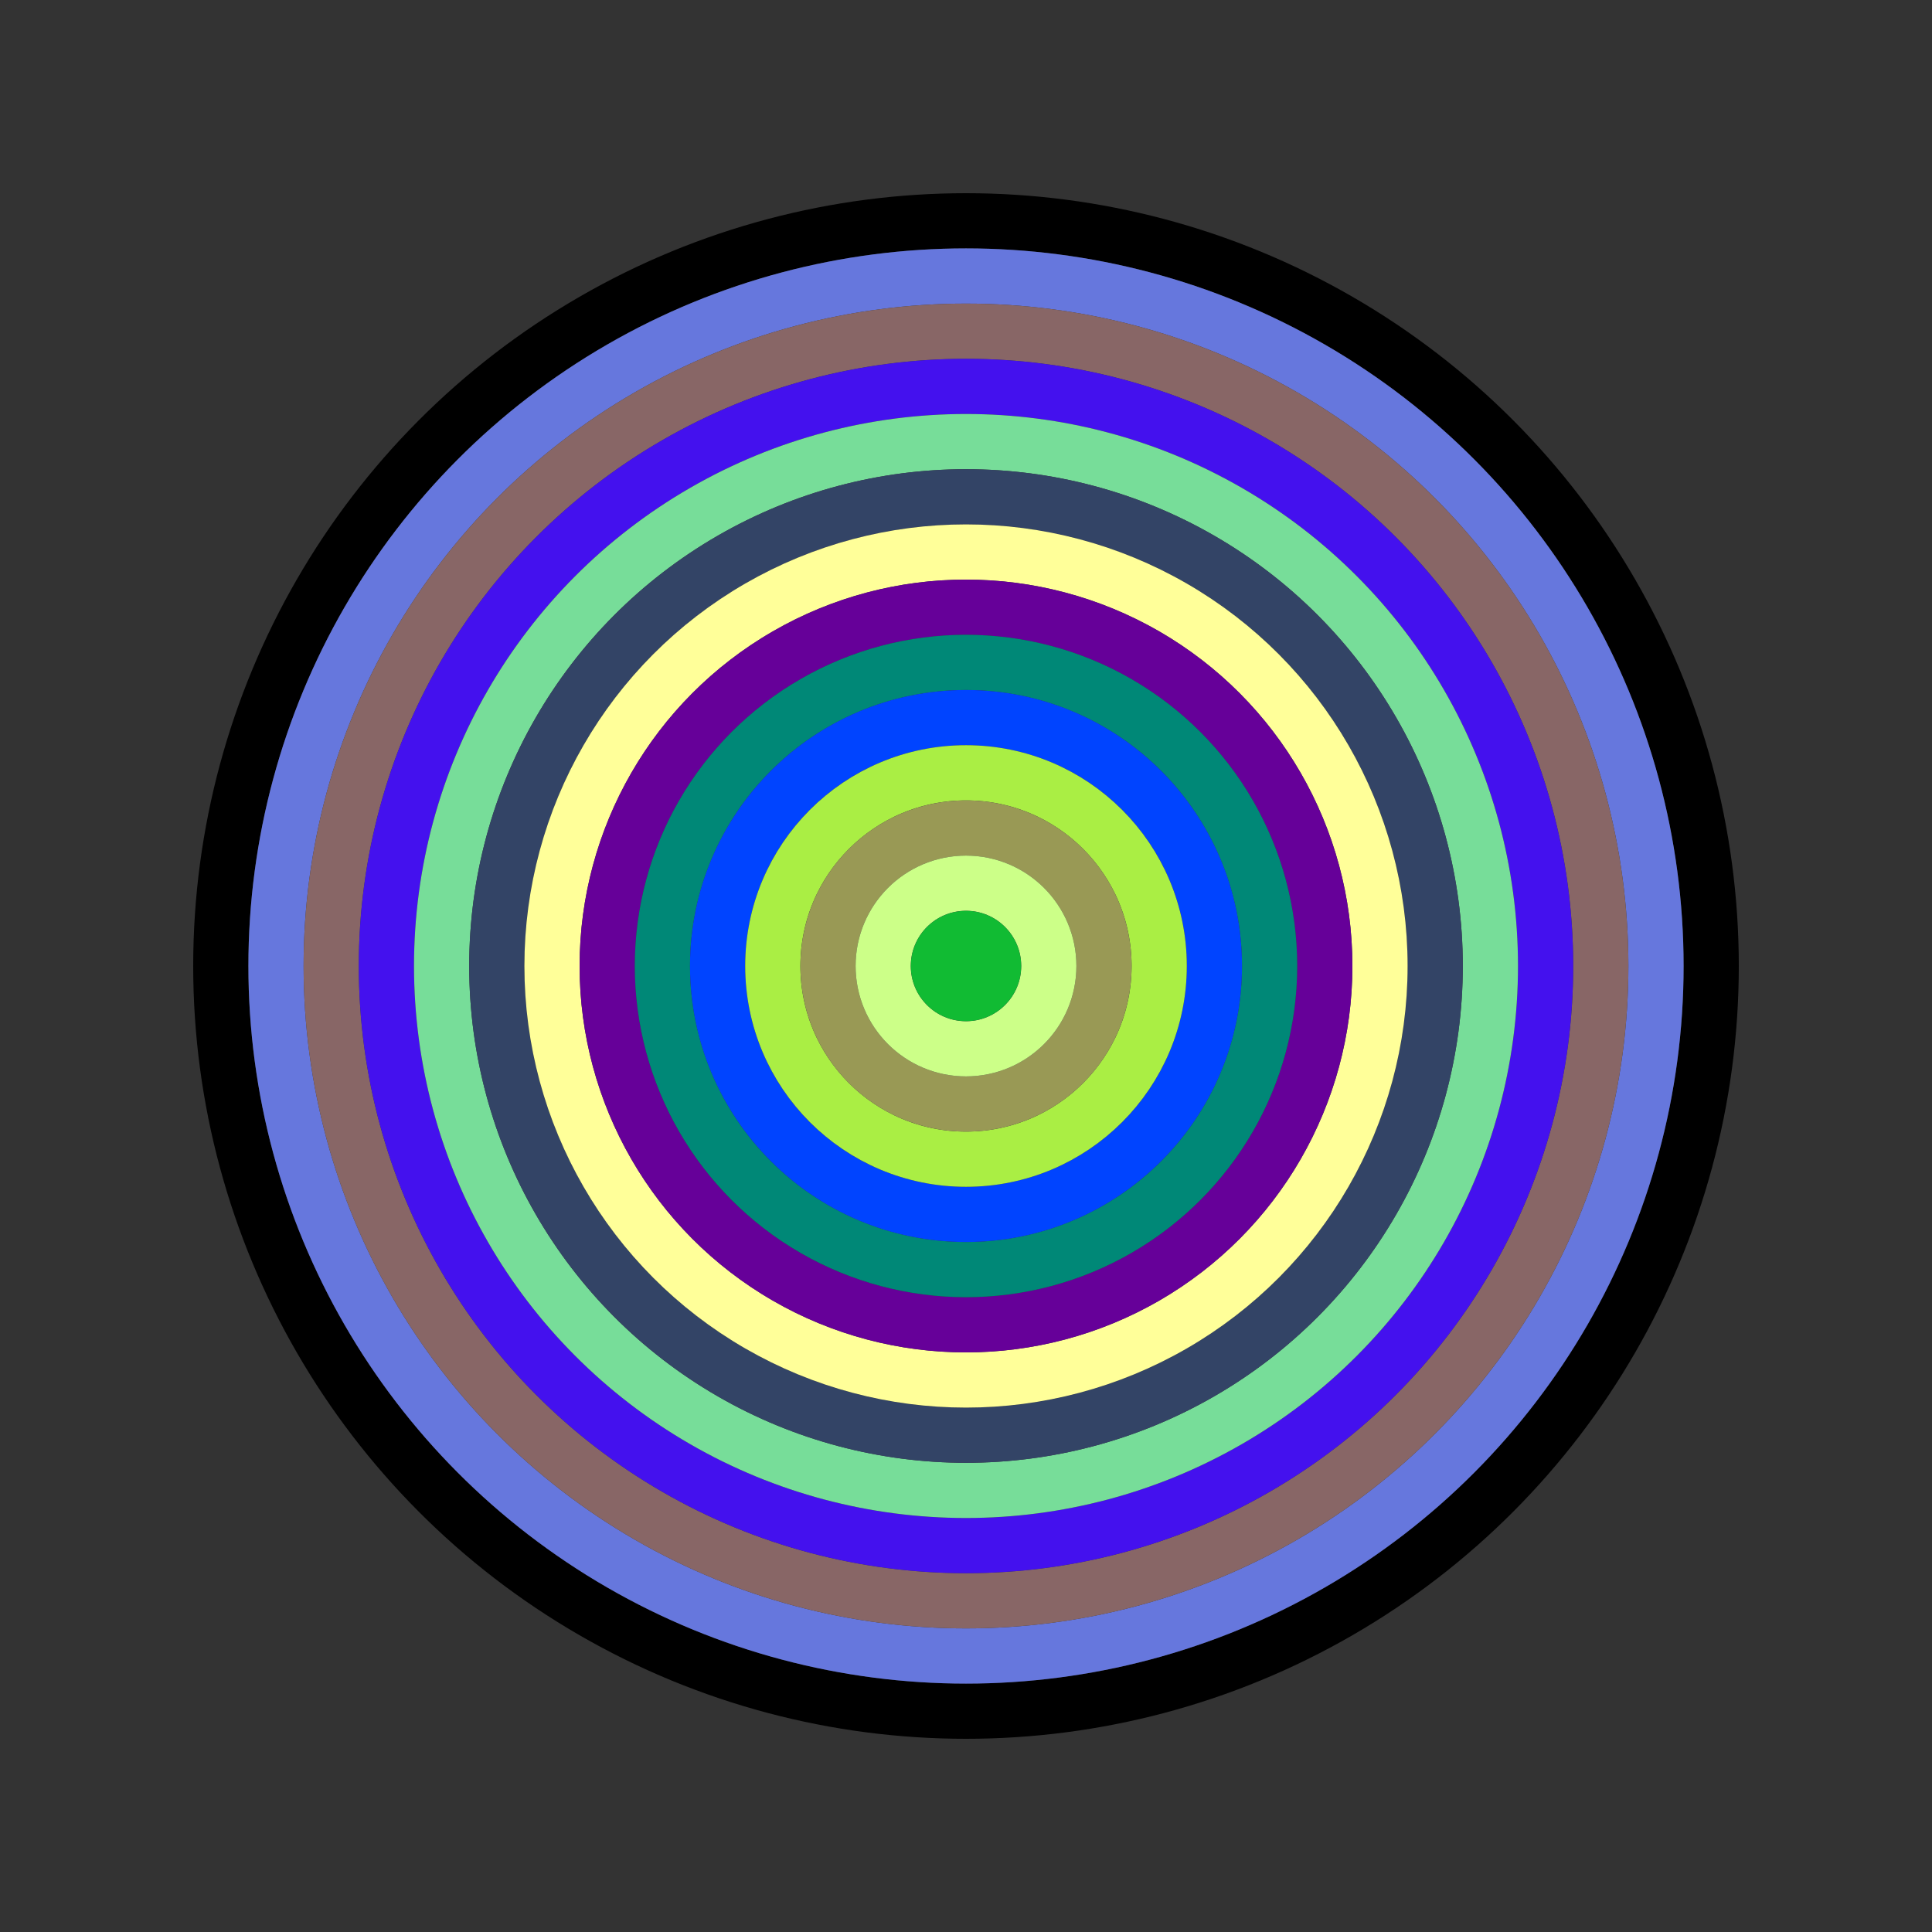 <svg id="0x067D86641e7D9346FF960908704FaE4995CF81B3" viewBox="0 0 700 700" xmlns="http://www.w3.org/2000/svg"><rect x="0" y="0" width="700" height="700" fill="#333333" stroke="none"/><style>.a{stroke-width:20;}</style><g class="a" fill="none"><circle cx="350" cy="350" r="270" stroke="#000"></circle><circle cx="350" cy="350" r="250" stroke="#67D"></circle><circle cx="350" cy="350" r="230" stroke="#866"></circle><circle cx="350" cy="350" r="210" stroke="#41e"></circle><circle cx="350" cy="350" r="190" stroke="#7D9"></circle><circle cx="350" cy="350" r="170" stroke="#346"></circle><circle cx="350" cy="350" r="150" stroke="#FF9"></circle><circle cx="350" cy="350" r="130" stroke="#609"></circle><circle cx="350" cy="350" r="110" stroke="#087"></circle><circle cx="350" cy="350" r="90" stroke="#04F"></circle><circle cx="350" cy="350" r="70" stroke="#aE4"></circle><circle cx="350" cy="350" r="50" stroke="#995"></circle><circle cx="350" cy="350" r="30" stroke="#CF8"></circle><circle cx="350" cy="350" r="10" stroke="#1B3"></circle></g></svg>